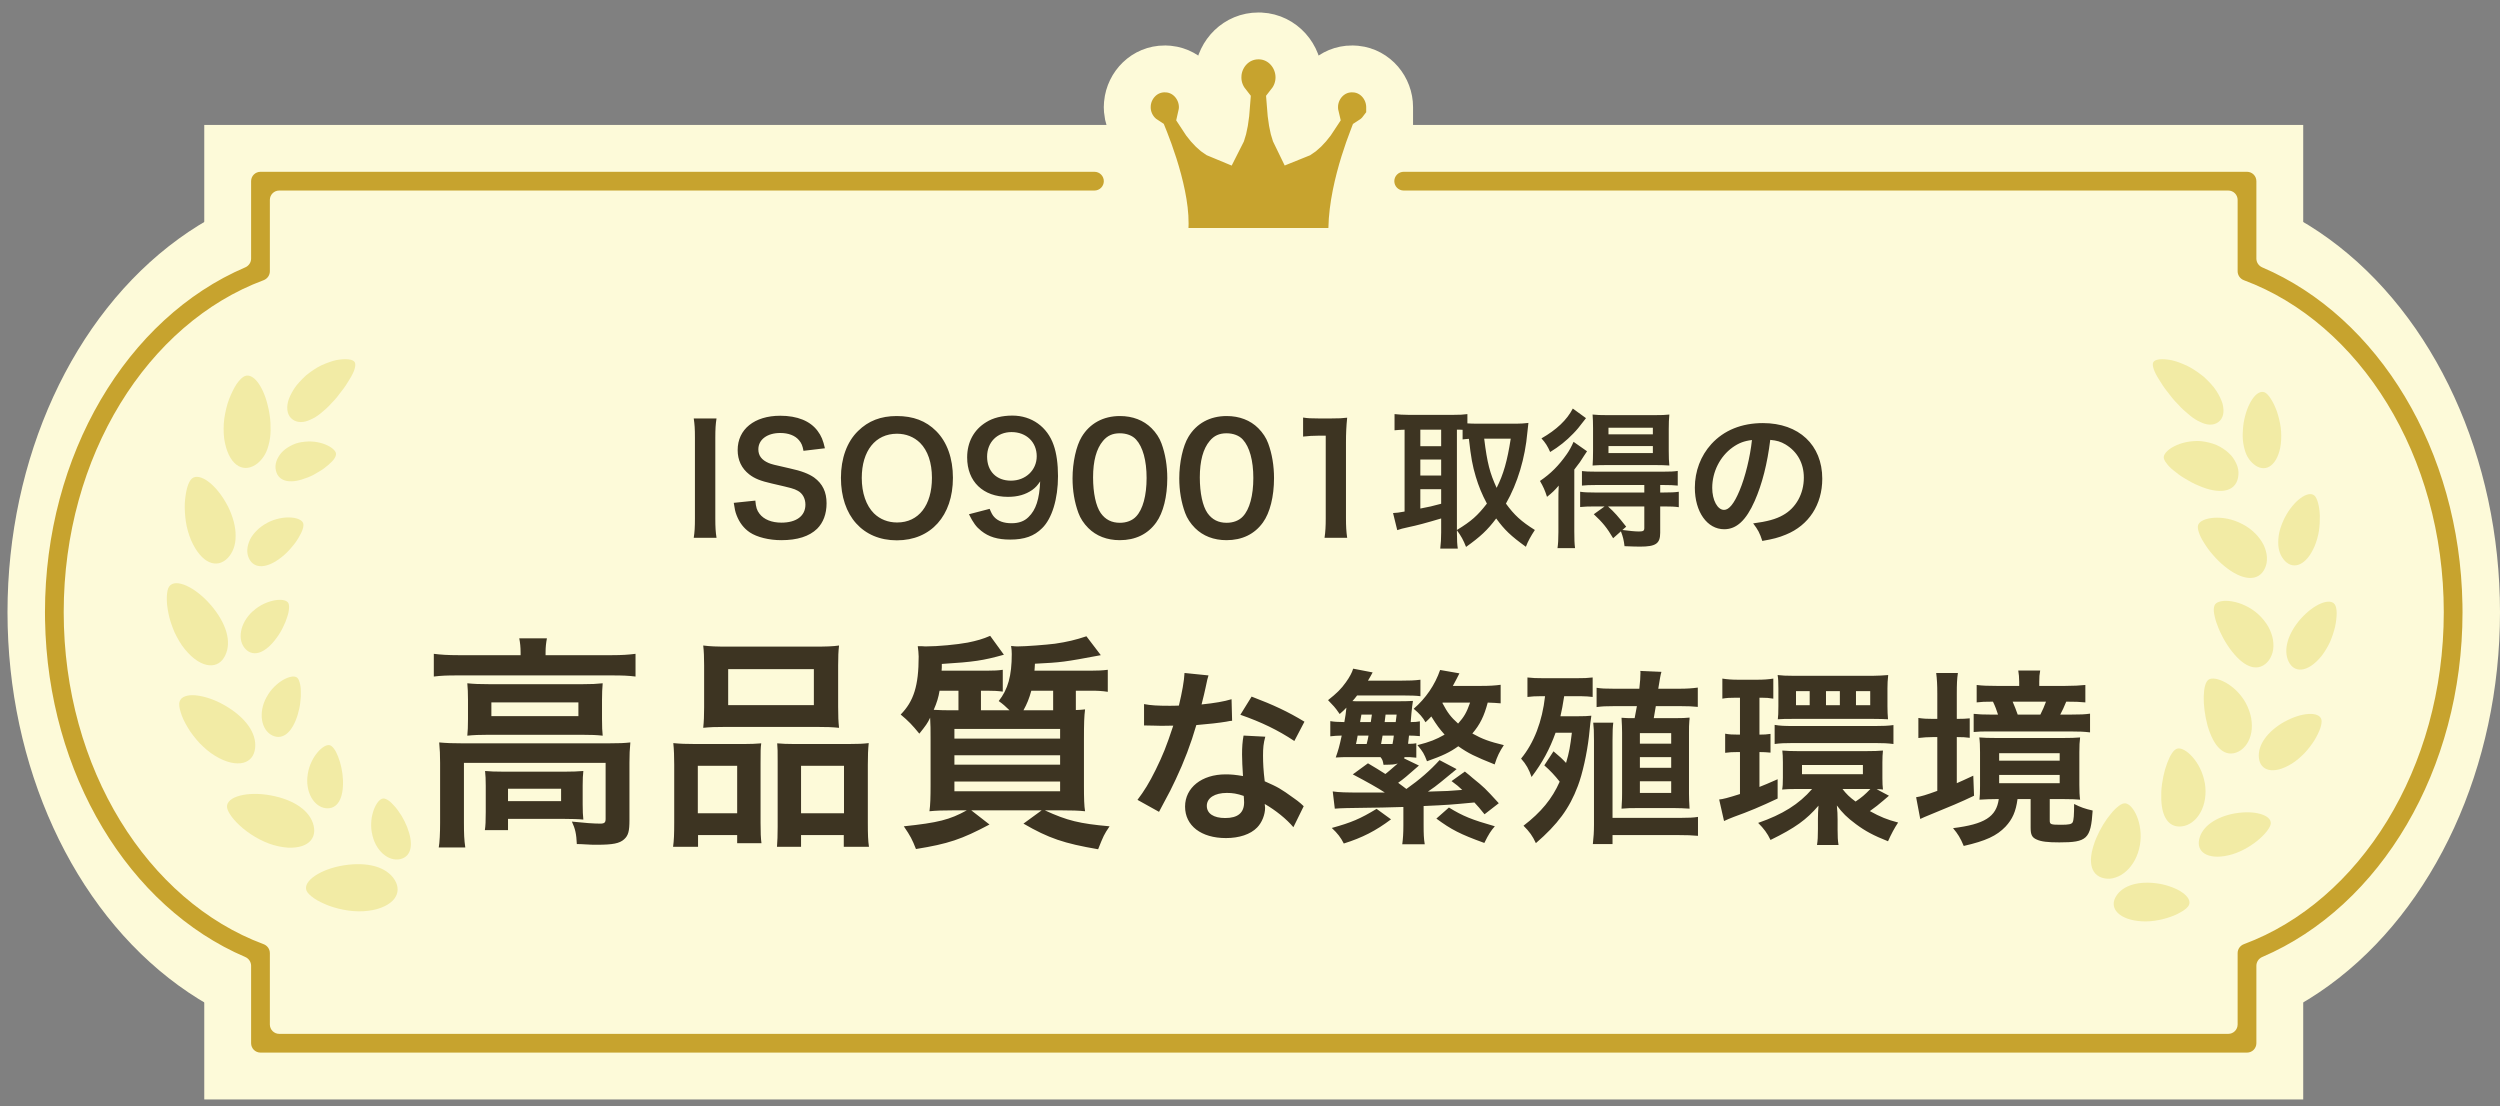 <svg width="174" height="77" viewBox="0 0 174 77" fill="none" xmlns="http://www.w3.org/2000/svg">
<rect x="0" y="0" width="174" height="77" fill="#808080" stroke="none"/>
<ellipse cx="24.326" cy="42.609" rx="23.804" ry="30" fill="#FDFAD9"/>
<ellipse cx="150.196" cy="42.609" rx="23.804" ry="30" fill="#FDFAD9"/>
<rect x="14.217" y="8.696" width="146.087" height="67.826" fill="#FDFAD9"/>
<path d="M157.044 17.998C157.044 18.265 157.207 18.504 157.452 18.609C165.548 22.07 171.203 31.343 171.386 42.07L171.391 42.609C171.391 53.563 165.683 63.087 157.452 66.607C157.207 66.712 157.044 66.951 157.044 67.218V72.609C157.044 72.969 156.752 73.261 156.392 73.261H18.13C17.769 73.261 17.477 72.969 17.477 72.609V67.218C17.477 66.951 17.314 66.712 17.069 66.607C8.973 63.145 3.318 53.874 3.135 43.148L3.13 42.609C3.13 31.655 8.838 22.128 17.069 18.609C17.314 18.504 17.477 18.265 17.477 17.998V12.609C17.477 12.248 17.769 11.957 18.13 11.957H76.174C76.534 11.957 76.826 12.249 76.826 12.609C76.826 12.969 76.534 13.261 76.174 13.261H19.434C19.074 13.261 18.782 13.553 18.782 13.913V18.88C18.782 19.16 18.604 19.407 18.342 19.504C10.295 22.497 4.434 31.709 4.434 42.609C4.434 53.509 10.296 62.72 18.342 65.713C18.604 65.81 18.782 66.057 18.782 66.337V71.304C18.782 71.665 19.074 71.957 19.434 71.957H155.087C155.447 71.957 155.739 71.665 155.739 71.304V66.337C155.739 66.057 155.917 65.81 156.179 65.713C164.226 62.72 170.087 53.509 170.087 42.609C170.087 31.708 164.226 22.497 156.179 19.504C155.917 19.407 155.739 19.159 155.739 18.88V13.913C155.739 13.553 155.447 13.261 155.087 13.261H97.696C97.336 13.261 97.044 12.969 97.044 12.609C97.044 12.249 97.336 11.957 97.696 11.957H156.392C156.752 11.957 157.044 12.248 157.044 12.609V17.998Z" fill="#C7A32E"/>
<path d="M23.091 28.04C22.846 28.33 22.581 28.552 22.336 28.754C22.094 28.956 21.849 29.104 21.611 29.205C21.154 29.427 20.705 29.441 20.366 29.195C20.03 28.952 19.916 28.525 20.044 27.963C20.118 27.69 20.259 27.394 20.46 27.074C20.661 26.757 20.956 26.451 21.292 26.135C21.638 25.852 22.003 25.603 22.372 25.424C22.752 25.256 23.107 25.125 23.433 25.057C24.097 24.943 24.57 25.003 24.688 25.206C24.812 25.421 24.654 25.886 24.339 26.387C24.184 26.646 24.007 26.936 23.788 27.205C23.581 27.488 23.356 27.781 23.094 28.04H23.091Z" fill="#F2EBA5"/>
<path d="M18.759 28.825C18.829 29.242 18.836 29.622 18.833 29.989C18.826 30.356 18.776 30.689 18.688 30.992C18.611 31.299 18.494 31.572 18.333 31.8C18.172 32.029 17.99 32.225 17.759 32.366C17.306 32.645 16.843 32.639 16.45 32.339C16.061 32.039 15.736 31.437 15.601 30.514C15.551 30.073 15.548 29.595 15.611 29.124C15.685 28.656 15.789 28.192 15.947 27.777C16.108 27.367 16.289 26.997 16.474 26.717C16.672 26.441 16.863 26.253 17.021 26.182C17.363 26.03 17.749 26.286 18.064 26.788C18.222 27.037 18.366 27.347 18.484 27.69C18.541 27.862 18.594 28.043 18.638 28.232C18.685 28.421 18.729 28.622 18.759 28.825Z" fill="#F2EBA5"/>
<path d="M21.024 30.764C20.869 30.791 20.718 30.824 20.581 30.871C20.443 30.922 20.316 30.979 20.195 31.046C19.953 31.178 19.738 31.336 19.578 31.521C19.265 31.895 19.101 32.326 19.202 32.743C19.289 33.154 19.564 33.396 19.957 33.474C20.155 33.511 20.379 33.507 20.628 33.467C20.876 33.423 21.141 33.336 21.436 33.224C21.718 33.113 21.977 32.972 22.212 32.821C22.456 32.679 22.668 32.521 22.842 32.366C23.017 32.211 23.168 32.073 23.262 31.932C23.356 31.797 23.396 31.662 23.386 31.568C23.336 31.154 22.232 30.558 21.024 30.77V30.764Z" fill="#F2EBA5"/>
<path d="M15.853 35.217C16.215 35.951 16.41 36.668 16.399 37.294C16.41 37.924 16.208 38.466 15.839 38.85C15.098 39.597 14.024 39.244 13.299 37.597C13.135 37.2 13.007 36.763 12.937 36.318C12.873 35.874 12.846 35.426 12.863 35.015C12.89 34.605 12.947 34.228 13.031 33.931C13.114 33.632 13.235 33.413 13.359 33.305C13.628 33.076 14.078 33.194 14.541 33.551C15.007 33.911 15.477 34.497 15.849 35.217H15.853Z" fill="#F2EBA5"/>
<path d="M18.587 36.399C18.302 36.547 18.064 36.729 17.866 36.928C17.668 37.126 17.503 37.342 17.396 37.567C17.188 38.018 17.141 38.48 17.329 38.867C17.695 39.634 18.611 39.574 19.621 38.759C19.869 38.567 20.087 38.342 20.278 38.113C20.48 37.887 20.648 37.655 20.778 37.429C21.047 36.988 21.181 36.601 21.094 36.396C20.919 35.968 19.691 35.81 18.584 36.396L18.587 36.399Z" fill="#F2EBA5"/>
<path d="M14.658 42.092C15.739 43.347 16.148 44.654 15.671 45.627C15.443 46.101 15.051 46.347 14.557 46.303C14.064 46.256 13.46 45.919 12.87 45.192C12.581 44.846 12.35 44.431 12.145 44.001C11.964 43.57 11.803 43.115 11.725 42.691C11.682 42.479 11.648 42.27 11.628 42.078C11.608 41.883 11.608 41.705 11.611 41.54C11.625 41.213 11.672 40.957 11.776 40.819C12.205 40.213 13.601 40.866 14.655 42.092H14.658Z" fill="#F2EBA5"/>
<path d="M17.607 42.529C16.671 43.371 16.5 44.58 17.094 45.179C17.376 45.478 17.752 45.536 18.121 45.391C18.49 45.246 18.886 44.903 19.245 44.404C19.423 44.166 19.58 43.91 19.698 43.657C19.825 43.405 19.926 43.156 19.993 42.93C20.07 42.701 20.11 42.492 20.117 42.321C20.127 42.149 20.107 42.011 20.04 41.93C19.899 41.755 19.527 41.701 19.067 41.792C18.614 41.883 18.057 42.119 17.611 42.533L17.607 42.529Z" fill="#F2EBA5"/>
<path d="M15.628 49.084C17.061 49.909 17.879 51.006 17.755 52.08C17.695 52.605 17.406 52.969 16.926 53.09C16.45 53.208 15.762 53.09 14.97 52.605C14.581 52.376 14.229 52.063 13.893 51.723C13.578 51.377 13.279 51.003 13.064 50.629C12.953 50.444 12.853 50.259 12.769 50.084C12.688 49.905 12.624 49.737 12.578 49.579C12.48 49.266 12.447 49.01 12.494 48.845C12.591 48.492 13.03 48.343 13.614 48.394C14.191 48.448 14.933 48.683 15.631 49.087L15.628 49.084Z" fill="#F2EBA5"/>
<path d="M18.554 48.515C17.947 49.619 18.192 50.814 18.947 51.185C19.316 51.37 19.685 51.302 19.987 51.043C20.141 50.912 20.276 50.737 20.4 50.515C20.524 50.292 20.635 50.03 20.722 49.737C20.806 49.451 20.873 49.158 20.9 48.882C20.937 48.602 20.95 48.333 20.937 48.098C20.933 47.855 20.903 47.646 20.849 47.481C20.802 47.316 20.735 47.195 20.648 47.142C20.457 47.024 20.088 47.098 19.685 47.333C19.289 47.569 18.839 47.976 18.558 48.518L18.554 48.515Z" fill="#F2EBA5"/>
<path d="M18.846 55.359C20.473 55.662 21.6 56.433 21.835 57.487C21.949 58.005 21.792 58.443 21.379 58.715C21.171 58.85 20.899 58.944 20.564 58.981C20.396 59.002 20.211 59.005 20.01 58.995C19.812 58.981 19.601 58.948 19.372 58.901C18.49 58.719 17.594 58.217 16.923 57.665C16.252 57.11 15.825 56.507 15.799 56.17C15.758 55.426 17.255 55.063 18.842 55.359H18.846Z" fill="#F2EBA5"/>
<path d="M21.423 53.858C21.215 55.103 21.839 56.147 22.668 56.251C23.084 56.302 23.403 56.12 23.604 55.773C23.805 55.426 23.893 54.918 23.872 54.295C23.846 53.699 23.711 53.117 23.537 52.673C23.366 52.225 23.148 51.915 22.946 51.865C22.728 51.814 22.403 52.01 22.101 52.363C21.799 52.72 21.52 53.248 21.423 53.854V53.858Z" fill="#F2EBA5"/>
<path d="M23.946 60.224C25.58 59.974 26.899 60.325 27.47 61.24C27.748 61.691 27.745 62.159 27.446 62.553C27.295 62.748 27.07 62.927 26.765 63.075C26.459 63.223 26.074 63.341 25.614 63.392C24.718 63.513 23.708 63.334 22.889 63.038C22.487 62.88 22.124 62.708 21.856 62.52C21.587 62.334 21.403 62.149 21.336 61.998C21.05 61.311 22.349 60.473 23.946 60.224Z" fill="#F2EBA5"/>
<path d="M25.883 57.955C26.094 59.2 27.027 59.974 27.846 59.799C28.252 59.709 28.497 59.432 28.57 59.039C28.648 58.641 28.56 58.14 28.335 57.557C28.225 57.285 28.09 57.015 27.946 56.776C27.795 56.544 27.644 56.319 27.486 56.14C27.329 55.965 27.181 55.807 27.037 55.712C26.892 55.618 26.765 55.564 26.664 55.575C26.443 55.598 26.198 55.888 26.03 56.325C25.946 56.544 25.879 56.8 25.849 57.079C25.822 57.355 25.826 57.652 25.879 57.958L25.883 57.955Z" fill="#F2EBA5"/>
<path d="M153.388 26.227C153.734 26.55 154.039 26.863 154.25 27.19C154.462 27.517 154.609 27.826 154.693 28.109C154.837 28.692 154.73 29.136 154.391 29.382C154.056 29.624 153.606 29.604 153.14 29.372C152.895 29.264 152.64 29.106 152.388 28.89C152.133 28.678 151.851 28.442 151.586 28.136C151.307 27.863 151.069 27.56 150.848 27.264C150.616 26.981 150.428 26.678 150.264 26.409C149.928 25.887 149.754 25.409 149.871 25.207C149.995 24.992 150.485 24.938 151.17 25.076C151.505 25.153 151.875 25.298 152.264 25.48C152.646 25.672 153.022 25.934 153.388 26.227Z" fill="#F2EBA5"/>
<path d="M153.475 30.745C153.851 30.812 154.217 30.927 154.515 31.095C154.817 31.264 155.082 31.472 155.29 31.701C155.488 31.937 155.636 32.196 155.723 32.459C155.814 32.718 155.817 32.994 155.767 33.253C155.562 34.283 154.418 34.414 153.019 33.798C152.67 33.66 152.354 33.479 152.062 33.3C151.76 33.129 151.509 32.927 151.287 32.748C151.062 32.573 150.888 32.391 150.774 32.223C150.65 32.068 150.586 31.92 150.599 31.795C150.63 31.529 150.969 31.213 151.489 30.984C151.75 30.87 152.056 30.779 152.395 30.732C152.562 30.708 152.74 30.695 152.925 30.691C153.106 30.691 153.287 30.711 153.475 30.745Z" fill="#F2EBA5"/>
<path d="M156.156 29.439C156.129 29.611 156.116 29.776 156.106 29.937C156.093 30.102 156.089 30.26 156.093 30.412C156.099 30.718 156.15 30.998 156.22 31.257C156.348 31.775 156.636 32.172 157.005 32.415C157.378 32.651 157.757 32.644 158.072 32.391C158.23 32.263 158.374 32.075 158.492 31.826C158.606 31.573 158.706 31.257 158.747 30.88C158.787 30.516 158.784 30.122 158.737 29.738C158.68 29.355 158.586 28.978 158.472 28.634C158.227 27.958 157.888 27.436 157.636 27.315C157.066 27.055 156.374 28.106 156.156 29.442V29.439Z" fill="#F2EBA5"/>
<path d="M156.073 36.478C156.774 36.842 157.271 37.377 157.553 37.936C157.814 38.498 157.865 39.084 157.633 39.565C157.19 40.518 156.056 40.42 154.828 39.41C154.523 39.171 154.257 38.895 154.016 38.616C153.771 38.34 153.566 38.05 153.402 37.781C153.231 37.515 153.107 37.263 153.039 37.047C152.969 36.828 152.945 36.653 152.992 36.529C153.096 36.263 153.519 36.078 154.093 36.037C154.664 36 155.398 36.115 156.069 36.478H156.073Z" fill="#F2EBA5"/>
<path d="M159.019 36.027C158.871 36.327 158.75 36.63 158.673 36.919C158.596 37.209 158.566 37.488 158.566 37.751C158.556 38.276 158.73 38.73 159.035 39.047C159.639 39.666 160.522 39.36 161.102 38.003C161.237 37.677 161.337 37.316 161.398 36.953C161.451 36.589 161.468 36.226 161.461 35.889C161.438 35.219 161.277 34.667 161.086 34.492C160.649 34.108 159.626 34.845 159.022 36.024L159.019 36.027Z" fill="#F2EBA5"/>
<path d="M157.17 42.747C157.452 43.006 157.687 43.299 157.865 43.602C158.029 43.905 158.15 44.221 158.2 44.528C158.244 44.834 158.247 45.133 158.173 45.399C158.099 45.665 157.979 45.904 157.797 46.096C157.432 46.473 156.985 46.541 156.532 46.352C156.076 46.164 155.616 45.726 155.17 45.106C154.959 44.807 154.764 44.49 154.62 44.181C154.455 43.871 154.348 43.568 154.247 43.289C154.2 43.151 154.167 43.016 154.14 42.891C154.113 42.767 154.09 42.649 154.083 42.545C154.066 42.333 154.103 42.164 154.173 42.063C154.489 41.632 156.016 41.72 157.167 42.743L157.17 42.747Z" fill="#F2EBA5"/>
<path d="M160.129 43.07C159.227 44.103 158.901 45.231 159.287 46.046C159.489 46.446 159.797 46.642 160.207 46.598C160.616 46.551 161.089 46.258 161.579 45.659C161.807 45.369 162.002 45.032 162.17 44.679C162.324 44.325 162.441 43.955 162.525 43.608C162.596 43.262 162.633 42.935 162.633 42.669C162.633 42.403 162.582 42.194 162.509 42.077C162.347 41.828 161.968 41.817 161.525 42.006C161.079 42.191 160.582 42.565 160.129 43.073V43.07Z" fill="#F2EBA5"/>
<path d="M156.311 48.941C156.495 49.281 156.616 49.634 156.683 49.981C156.737 50.321 156.75 50.661 156.693 50.968C156.586 51.58 156.26 52.075 155.794 52.314C155.324 52.546 154.885 52.466 154.519 52.136C154.146 51.806 153.865 51.243 153.646 50.506C153.264 49.092 153.294 47.594 153.714 47.305C153.938 47.153 154.395 47.227 154.898 47.503C155.405 47.783 155.938 48.264 156.314 48.941H156.311Z" fill="#F2EBA5"/>
<path d="M158.999 50.23C157.804 50.907 157.123 51.86 157.22 52.755C157.274 53.2 157.506 53.489 157.905 53.58C158.103 53.624 158.341 53.62 158.613 53.553C158.881 53.482 159.18 53.354 159.509 53.152C159.824 52.957 160.116 52.701 160.388 52.425C160.653 52.146 160.885 51.836 161.079 51.536C161.26 51.233 161.405 50.937 161.492 50.685C161.576 50.432 161.603 50.22 161.572 50.086C161.502 49.796 161.15 49.661 160.67 49.692C160.187 49.719 159.596 49.907 159.002 50.234L158.999 50.23Z" fill="#F2EBA5"/>
<path d="M153.458 54.502C153.583 55.27 153.458 56 153.156 56.539C153.005 56.812 152.817 57.041 152.593 57.206C152.371 57.374 152.13 57.485 151.864 57.515C151.348 57.583 150.958 57.361 150.72 56.93C150.599 56.714 150.516 56.445 150.469 56.139C150.445 55.984 150.432 55.822 150.425 55.65C150.418 55.475 150.418 55.29 150.425 55.102C150.469 54.368 150.63 53.651 150.838 53.105C151.042 52.556 151.291 52.163 151.542 52.102C152.059 51.964 153.197 52.987 153.455 54.506L153.458 54.502Z" fill="#F2EBA5"/>
<path d="M155.569 56.606C154.224 56.849 153.261 57.522 153.066 58.407C152.966 58.838 153.096 59.195 153.439 59.411C153.784 59.626 154.348 59.703 155.093 59.532C155.814 59.374 156.549 58.966 157.103 58.522C157.653 58.074 158.022 57.596 158.046 57.32C158.073 57.024 157.784 56.781 157.321 56.65C156.858 56.519 156.234 56.495 155.569 56.61V56.606Z" fill="#F2EBA5"/>
<path d="M148.939 58.811C148.808 59.579 148.449 60.225 147.982 60.636C147.865 60.74 147.744 60.831 147.62 60.905C147.492 60.976 147.362 61.033 147.231 61.077C147.1 61.121 146.966 61.148 146.835 61.158C146.701 61.165 146.57 61.154 146.442 61.128C145.932 61.02 145.64 60.683 145.556 60.195C145.513 59.953 145.523 59.67 145.58 59.364C145.637 59.057 145.741 58.731 145.882 58.37C146.164 57.697 146.55 57.068 146.929 56.627C147.11 56.394 147.301 56.223 147.469 56.091C147.637 55.963 147.794 55.899 147.922 55.913C148.456 55.957 149.194 57.293 148.939 58.815V58.811Z" fill="#F2EBA5"/>
<path d="M150.244 61.501C148.892 61.286 147.761 61.599 147.285 62.37C147.05 62.743 147.053 63.124 147.308 63.44C147.56 63.757 148.07 64.019 148.828 64.103C149.563 64.194 150.392 64.053 151.063 63.814C151.402 63.703 151.687 63.548 151.915 63.407C152.14 63.265 152.294 63.117 152.352 62.989C152.476 62.717 152.281 62.39 151.888 62.117C151.694 61.979 151.449 61.855 151.17 61.75C150.888 61.643 150.576 61.555 150.248 61.501H150.244Z" fill="#F2EBA5"/>
<path d="M87.74 2.503C89.293 2.585 90.407 3.914 90.407 5.38C90.407 6.053 90.179 6.681 89.787 7.18C89.861 8.248 89.991 8.898 90.132 9.282C90.163 9.367 90.192 9.429 90.214 9.473C90.288 9.445 90.406 9.383 90.573 9.251C90.876 9.011 91.225 8.62 91.57 8.079C91.542 7.96 91.518 7.839 91.506 7.714L91.494 7.459L91.507 7.199C91.633 5.912 92.681 4.796 94.106 4.795L94.386 4.81C95.759 4.955 96.718 6.155 96.718 7.459V9.088H96.166C95.983 9.33 95.759 9.54 95.5 9.707C95.497 9.715 95.494 9.724 95.49 9.732C95.338 10.126 95.134 10.688 94.928 11.353C94.508 12.706 94.112 14.384 94.086 15.898L94.059 17.5H81.001L81.089 15.787L81.096 15.554C81.105 14.371 80.755 12.868 80.329 11.526C80.11 10.836 79.886 10.233 79.717 9.804C79.704 9.772 79.691 9.74 79.679 9.71C78.993 9.269 78.54 8.522 78.467 7.697L78.456 7.459L78.469 7.199C78.595 5.91 79.649 4.795 81.071 4.795L81.351 4.81C82.724 4.955 83.682 6.156 83.682 7.459C83.682 7.672 83.654 7.879 83.607 8.08C83.951 8.621 84.3 9.011 84.603 9.251C84.769 9.382 84.887 9.443 84.961 9.472C84.984 9.428 85.013 9.367 85.044 9.282C85.185 8.898 85.315 8.247 85.388 7.179C85.037 6.731 84.817 6.178 84.777 5.584L84.77 5.38L84.783 5.099C84.92 3.703 86.057 2.5 87.588 2.5L87.74 2.503Z" fill="#C7A32E" stroke="#FDFAD9" stroke-width="3.261"/>
<path d="M48.284 29.123H49.87C49.807 29.52 49.786 29.843 49.786 30.47V36.084C49.786 36.699 49.807 37.033 49.87 37.429H48.284C48.346 37.033 48.367 36.699 48.367 36.084V30.47C48.367 29.823 48.346 29.541 48.284 29.123ZM51.07 34.998L52.572 34.842C52.614 35.311 52.677 35.52 52.864 35.76C53.167 36.157 53.71 36.376 54.388 36.376C55.431 36.376 56.057 35.906 56.057 35.123C56.057 34.696 55.859 34.341 55.536 34.163C55.223 33.996 55.16 33.986 53.72 33.652C52.938 33.475 52.52 33.308 52.145 33.016C51.612 32.598 51.341 32.024 51.341 31.325C51.341 29.875 52.51 28.936 54.304 28.936C55.494 28.936 56.391 29.301 56.903 29.989C57.164 30.334 57.289 30.647 57.414 31.2L55.922 31.377C55.859 31.023 55.786 30.845 55.609 30.637C55.337 30.313 54.878 30.136 54.304 30.136C53.397 30.136 52.781 30.595 52.781 31.273C52.781 31.711 53.011 32.014 53.491 32.223C53.72 32.316 53.804 32.337 54.962 32.598C55.786 32.776 56.287 32.974 56.663 33.235C57.258 33.673 57.529 34.247 57.529 35.029C57.529 35.77 57.299 36.376 56.871 36.803C56.318 37.336 55.494 37.596 54.377 37.596C53.522 37.596 52.687 37.388 52.186 37.054C51.769 36.772 51.466 36.376 51.268 35.864C51.174 35.624 51.132 35.426 51.07 34.998ZM62.411 28.956C63.559 28.956 64.445 29.29 65.155 30C65.917 30.762 66.324 31.899 66.324 33.256C66.324 35.896 64.79 37.607 62.421 37.607C60.052 37.607 58.529 35.906 58.529 33.256C58.529 31.91 58.946 30.751 59.718 30C60.438 29.29 61.305 28.956 62.411 28.956ZM62.442 36.365C63.934 36.365 64.863 35.176 64.863 33.256C64.863 32.202 64.571 31.357 64.038 30.824C63.611 30.407 63.058 30.188 62.431 30.188C60.929 30.188 59.979 31.377 59.979 33.266C59.979 34.309 60.282 35.186 60.825 35.729C61.252 36.146 61.805 36.365 62.442 36.365ZM67.439 35.791L68.879 35.416C69.004 35.718 69.077 35.854 69.203 35.989C69.463 36.271 69.87 36.417 70.403 36.417C70.903 36.417 71.29 36.282 71.582 35.989C72.103 35.489 72.343 34.737 72.396 33.506C72.197 33.798 72.083 33.923 71.843 34.101C71.373 34.424 70.841 34.581 70.152 34.581C68.42 34.581 67.314 33.517 67.314 31.837C67.314 30.772 67.783 29.906 68.639 29.384C69.119 29.082 69.745 28.925 70.465 28.925C71.801 28.925 72.897 29.708 73.335 30.981C73.533 31.544 73.637 32.285 73.637 33.141C73.637 34.717 73.22 36.094 72.531 36.762C71.978 37.315 71.3 37.555 70.309 37.555C69.432 37.555 68.817 37.367 68.295 36.95C67.94 36.668 67.742 36.397 67.439 35.791ZM70.361 33.454C71.383 33.454 72.156 32.724 72.156 31.753C72.156 30.772 71.436 30.073 70.403 30.073C69.401 30.073 68.702 30.783 68.702 31.784C68.702 32.797 69.349 33.454 70.361 33.454ZM77.936 37.596C77.049 37.596 76.297 37.304 75.744 36.751C75.431 36.438 75.191 36.073 75.056 35.697C74.784 34.956 74.649 34.143 74.649 33.297C74.649 32.191 74.899 31.044 75.285 30.407C75.849 29.468 76.788 28.956 77.946 28.956C78.833 28.956 79.595 29.249 80.148 29.802C80.461 30.115 80.701 30.48 80.837 30.856C81.108 31.586 81.243 32.421 81.243 33.276C81.243 34.56 80.962 35.687 80.471 36.365C79.887 37.179 79.021 37.596 77.936 37.596ZM77.946 36.386C78.405 36.386 78.812 36.23 79.073 35.948C79.543 35.457 79.803 34.487 79.803 33.266C79.803 32.056 79.543 31.106 79.073 30.595C78.823 30.313 78.405 30.157 77.936 30.157C77.435 30.157 77.07 30.323 76.767 30.689C76.308 31.231 76.078 32.087 76.078 33.224C76.078 34.32 76.276 35.228 76.61 35.708C76.934 36.167 77.372 36.386 77.946 36.386ZM85.364 37.596C84.477 37.596 83.726 37.304 83.173 36.751C82.86 36.438 82.62 36.073 82.484 35.697C82.213 34.956 82.077 34.143 82.077 33.297C82.077 32.191 82.328 31.044 82.714 30.407C83.277 29.468 84.216 28.956 85.375 28.956C86.262 28.956 87.023 29.249 87.576 29.802C87.889 30.115 88.129 30.48 88.265 30.856C88.536 31.586 88.672 32.421 88.672 33.276C88.672 34.56 88.39 35.687 87.9 36.365C87.316 37.179 86.45 37.596 85.364 37.596ZM85.375 36.386C85.834 36.386 86.241 36.23 86.502 35.948C86.971 35.457 87.232 34.487 87.232 33.266C87.232 32.056 86.971 31.106 86.502 30.595C86.251 30.313 85.834 30.157 85.364 30.157C84.863 30.157 84.498 30.323 84.196 30.689C83.736 31.231 83.507 32.087 83.507 33.224C83.507 34.32 83.705 35.228 84.039 35.708C84.362 36.167 84.801 36.386 85.375 36.386ZM93.763 37.429H92.188C92.25 37.023 92.271 36.616 92.271 36.073V30.323H91.77C91.384 30.323 91.082 30.344 90.695 30.386V29.061C91.019 29.113 91.249 29.123 91.739 29.123H92.699C93.231 29.123 93.388 29.113 93.763 29.071C93.701 29.687 93.68 30.167 93.68 30.793V36.073C93.68 36.626 93.701 37.002 93.763 37.429ZM101.401 36.908V37.054C101.401 37.596 101.422 37.92 101.463 38.181H100.242C100.284 37.847 100.305 37.471 100.305 37.054V36.084C99.262 36.397 98.552 36.584 98.082 36.678C97.686 36.762 97.404 36.835 97.248 36.897L96.956 35.708C97.195 35.697 97.373 35.676 97.759 35.603V29.906C97.404 29.916 97.289 29.927 97.06 29.948V28.821C97.352 28.852 97.644 28.873 97.999 28.873H101.182C101.599 28.873 101.829 28.863 102.131 28.821V29.468C102.319 29.478 102.538 29.489 102.799 29.489H105.533C105.815 29.489 106.107 29.468 106.378 29.436C106.357 29.572 106.336 29.781 106.305 30.094C106.149 31.878 105.627 33.631 104.813 35.05C105.397 35.854 105.877 36.292 106.827 36.887C106.556 37.294 106.336 37.69 106.201 38.056C105.147 37.294 104.719 36.887 104.135 36.084C103.519 36.908 103.029 37.356 102.037 38.066C101.849 37.586 101.693 37.304 101.401 36.908ZM101.401 29.906V36.887C102.413 36.271 102.841 35.885 103.488 35.05C103.143 34.404 102.914 33.84 102.716 33.183C102.486 32.41 102.382 31.857 102.236 30.543C102.037 30.553 101.964 30.564 101.797 30.584V29.916C101.693 29.906 101.63 29.906 101.401 29.906ZM105.147 30.532H103.3C103.509 32.233 103.696 32.932 104.166 33.955C104.646 33.005 104.907 32.077 105.147 30.532ZM98.855 29.906V31.054H100.305V29.906H98.855ZM98.855 31.983V33.099H100.305V31.983H98.855ZM98.855 34.049V35.395C99.543 35.259 99.616 35.249 100.305 35.061V34.049H98.855ZM111.679 35.249H110.959C110.531 35.249 110.27 35.259 109.978 35.29V34.226C110.26 34.268 110.521 34.278 110.969 34.278H114.444V33.757H111.084C110.667 33.757 110.375 33.767 110.103 33.798V32.786C110.364 32.817 110.552 32.828 111.095 32.828H115.759C116.249 32.828 116.51 32.817 116.771 32.776V33.798C116.489 33.767 116.208 33.757 115.78 33.757H115.55V34.278H115.822C116.27 34.278 116.573 34.268 116.844 34.226V35.301C116.573 35.259 116.291 35.249 115.853 35.249H115.55V37.075C115.55 37.837 115.248 38.045 114.142 38.045C113.933 38.045 113.547 38.035 113.067 38.014C113.015 37.586 112.962 37.367 112.816 36.981L112.274 37.461C111.846 36.73 111.543 36.365 110.928 35.791L111.679 35.249ZM114.444 35.249H111.919C112.389 35.676 112.597 35.916 113.182 36.657L112.921 36.887C113.39 36.95 113.818 36.991 114.058 36.991C114.371 36.991 114.444 36.95 114.444 36.741V35.249ZM109.467 28.435L110.385 29.103C109.842 29.812 109.769 29.896 109.498 30.177C109.018 30.678 108.507 31.085 107.891 31.461C107.714 31.054 107.568 30.824 107.286 30.511C108.329 29.916 109.06 29.228 109.467 28.435ZM115.227 32.369H111.815C111.408 32.369 111.042 32.379 110.844 32.4C110.865 32.087 110.876 31.847 110.876 31.377V29.812C110.876 29.374 110.865 29.165 110.844 28.852C111.126 28.884 111.397 28.894 111.898 28.894H115.122C115.634 28.894 115.936 28.884 116.187 28.852C116.156 29.165 116.145 29.436 116.145 29.875V31.377C116.145 31.837 116.156 32.108 116.187 32.4C115.947 32.379 115.582 32.369 115.227 32.369ZM111.95 29.77V30.23H115.039V29.77H111.95ZM111.95 31.044V31.534H115.039V31.044H111.95ZM108.465 37.033V34.915C108.465 34.497 108.465 34.236 108.486 33.798C108.204 34.132 108.037 34.289 107.672 34.581C107.526 34.122 107.411 33.871 107.182 33.475C107.933 32.964 108.486 32.41 109.049 31.607C109.227 31.357 109.383 31.064 109.519 30.751L110.458 31.409C110.364 31.544 110.333 31.586 110.249 31.722C109.999 32.129 109.957 32.181 109.571 32.682V36.97C109.571 37.544 109.582 37.816 109.623 38.15H108.402C108.444 37.857 108.465 37.544 108.465 37.033ZM123.209 30.616C123.011 32.254 122.646 33.694 122.124 34.873C121.529 36.219 120.862 36.835 120.006 36.835C118.816 36.835 117.961 35.624 117.961 33.944C117.961 32.797 118.368 31.722 119.109 30.908C119.985 29.948 121.216 29.447 122.698 29.447C125.202 29.447 126.83 30.97 126.83 33.318C126.83 35.123 125.891 36.563 124.295 37.21C123.794 37.419 123.387 37.523 122.656 37.649C122.479 37.096 122.354 36.866 122.02 36.428C122.98 36.303 123.606 36.136 124.096 35.854C125.004 35.353 125.547 34.362 125.547 33.245C125.547 32.243 125.098 31.43 124.263 30.929C123.94 30.741 123.669 30.657 123.209 30.616ZM121.936 30.626C121.394 30.689 121.018 30.835 120.59 31.137C119.714 31.764 119.171 32.838 119.171 33.955C119.171 34.81 119.536 35.489 119.995 35.489C120.34 35.489 120.695 35.05 121.07 34.153C121.467 33.214 121.811 31.805 121.936 30.626Z" fill="#3D3422"/>
<path d="M36.234 45.6V45.412C36.234 45.052 36.203 44.739 36.14 44.426H38.066C38.003 44.755 37.972 45.052 37.972 45.397V45.6H42.589C43.294 45.6 43.732 45.569 44.233 45.506V47.087C43.716 47.024 43.325 47.009 42.605 47.009H31.805C31.1 47.009 30.709 47.024 30.193 47.087V45.506C30.694 45.569 31.163 45.6 31.899 45.6H36.234ZM32.572 50.045V48.699C32.572 48.198 32.556 47.932 32.525 47.556C32.979 47.603 33.354 47.619 34.043 47.619H40.554C41.18 47.619 41.509 47.603 41.947 47.556C41.916 47.964 41.9 48.198 41.9 48.699V50.045C41.9 50.656 41.916 50.828 41.947 51.203C41.525 51.157 41.165 51.141 40.476 51.141H33.996C33.386 51.141 32.979 51.157 32.525 51.203C32.556 50.875 32.572 50.577 32.572 50.045ZM34.2 48.887V49.842H40.257V48.887H34.2ZM30.631 57.261V53.097C30.631 52.565 30.615 52.158 30.568 51.673C31.069 51.72 31.523 51.736 32.196 51.736H42.339C43.09 51.736 43.466 51.72 43.873 51.673C43.826 52.158 43.81 52.518 43.81 53.082V57.073C43.81 57.856 43.732 58.153 43.434 58.419C43.121 58.701 42.652 58.795 41.556 58.795C41.227 58.795 41.149 58.795 40.648 58.764C40.398 58.748 40.398 58.748 40.147 58.748C40.116 58.044 40.038 57.684 39.803 57.183C40.664 57.276 41.337 57.324 41.775 57.324C42.073 57.324 42.151 57.245 42.151 56.995V53.097H32.29V57.261C32.29 58.059 32.306 58.435 32.384 58.983H30.537C30.599 58.654 30.631 57.996 30.631 57.261ZM40.554 54.663V55.993C40.554 56.447 40.57 56.76 40.601 57.042C40.304 57.01 39.725 56.995 39.302 56.995H35.358V57.777H33.746C33.793 57.48 33.808 57.136 33.808 56.51V54.694C33.808 54.24 33.793 53.974 33.761 53.661C34.121 53.692 34.45 53.708 35.029 53.708H39.318C39.913 53.708 40.132 53.692 40.601 53.661C40.57 53.958 40.554 54.193 40.554 54.663ZM35.358 54.897V55.758H39.052V54.897H35.358ZM49.007 49.216V46.32C49.007 45.757 48.991 45.334 48.944 44.927C49.413 44.99 49.867 45.005 50.713 45.005H56.614C57.49 45.005 57.991 44.99 58.398 44.927C58.351 45.318 58.335 45.71 58.335 46.304V49.2C58.335 49.842 58.351 50.233 58.398 50.656C57.913 50.609 57.599 50.593 56.77 50.593H50.572C49.758 50.593 49.413 50.609 48.944 50.656C48.991 50.217 49.007 49.795 49.007 49.216ZM50.681 46.57V49.075H56.645V46.57H50.681ZM46.925 57.245V53.223C46.925 52.659 46.909 52.174 46.862 51.72C47.332 51.767 47.739 51.783 48.38 51.783H51.808C52.262 51.783 52.606 51.767 52.982 51.736C52.935 52.064 52.935 52.299 52.935 53.097V57.276C52.935 57.918 52.951 58.341 52.998 58.685H51.307V58.122H48.584V58.936H46.846C46.909 58.482 46.925 58.059 46.925 57.245ZM48.568 53.301V56.603H51.307V53.301H48.568ZM55.252 51.783H59.071C59.713 51.783 60.073 51.767 60.464 51.72C60.417 52.158 60.401 52.581 60.401 53.223V57.261C60.401 58.106 60.417 58.513 60.48 58.936H58.727V58.122H55.753V58.936H54.078C54.109 58.497 54.125 58.184 54.125 57.543V53.019C54.125 52.315 54.125 52.064 54.093 51.736C54.453 51.767 54.782 51.783 55.252 51.783ZM55.753 53.301V56.603H58.742V53.301H55.753ZM71.999 46.68H75.897C76.398 46.68 76.727 46.664 77.102 46.617V48.151C76.711 48.089 76.398 48.073 75.913 48.073H74.879V49.419C75.208 49.404 75.255 49.404 75.521 49.372C75.459 49.873 75.443 50.296 75.443 51.485V54.678C75.443 55.586 75.459 56.103 75.521 56.463C75.083 56.416 74.598 56.4 73.847 56.4H72.719C74.285 57.12 75.13 57.324 77.227 57.511C76.836 58.09 76.805 58.169 76.429 59.108C74.05 58.701 72.986 58.341 71.233 57.324L72.5 56.4H67.601L68.869 57.386C66.928 58.419 65.989 58.732 63.751 59.092C63.485 58.419 63.375 58.2 62.906 57.511C65.285 57.261 66.099 57.057 67.288 56.4H66.38C65.645 56.4 65.144 56.416 64.69 56.463C64.753 56.024 64.768 55.461 64.768 54.616V51.47C64.768 50.718 64.768 50.499 64.737 49.951C64.565 50.327 64.424 50.515 63.986 51.063C63.5 50.468 63.234 50.186 62.687 49.732C63.594 48.809 63.939 47.729 63.939 45.694C63.939 45.553 63.907 45.146 63.876 44.974H64.142C64.299 44.99 64.424 44.99 64.455 44.99C65.285 44.99 66.6 44.864 67.351 44.724C67.977 44.598 68.415 44.473 68.916 44.254L69.871 45.569C68.415 45.976 67.789 46.07 65.551 46.21C65.551 46.445 65.551 46.508 65.535 46.68H68.65C69.151 46.68 69.495 46.664 69.793 46.617V48.136C69.448 48.089 69.12 48.073 68.681 48.073H68.274V49.263C68.274 49.325 68.274 49.356 68.274 49.435H70.262C69.949 49.137 69.84 49.028 69.511 48.793C70.153 47.979 70.419 47.04 70.419 45.522C70.419 45.303 70.403 45.177 70.372 44.958C70.622 44.99 70.732 44.99 70.857 44.99C71.374 44.99 72.814 44.88 73.424 44.802C74.285 44.676 74.864 44.536 75.615 44.285L76.617 45.6C74.034 46.085 73.878 46.101 72.031 46.195C72.015 46.43 72.015 46.555 71.999 46.68ZM73.299 48.073H71.78C71.624 48.636 71.483 48.981 71.233 49.435H73.299V48.073ZM66.334 49.435H66.709C66.709 49.341 66.709 49.325 66.709 49.278V48.073H65.394C65.316 48.543 65.207 48.903 64.987 49.404C65.504 49.435 65.77 49.435 66.334 49.435ZM66.427 50.734V51.407H73.784V50.734H66.427ZM66.427 52.565V53.223H73.784V52.565H66.427ZM66.427 54.397V55.07H73.784V54.397H66.427ZM82.442 46.839L84.112 47.009C84.034 47.257 84.034 47.257 83.903 47.883C83.838 48.196 83.773 48.456 83.629 49.03C84.529 48.939 85.207 48.822 85.716 48.665L85.755 50.165C85.612 50.178 85.586 50.178 85.338 50.23C84.868 50.309 84.073 50.4 83.264 50.465C82.886 51.77 82.416 53.009 81.829 54.248C81.529 54.887 81.412 55.122 80.916 56.035C80.746 56.348 80.746 56.348 80.668 56.504L79.168 55.67C79.625 55.07 79.99 54.483 80.433 53.583C80.942 52.539 81.164 52.004 81.659 50.504C81.073 50.517 80.994 50.517 80.838 50.517C80.668 50.517 80.59 50.517 80.316 50.504L79.625 50.491V49.004C80.094 49.096 80.59 49.122 81.386 49.122C81.542 49.122 81.764 49.122 82.051 49.109C82.273 48.183 82.416 47.4 82.442 46.839ZM90.79 50.23L90.086 51.574C88.951 50.817 87.79 50.257 86.329 49.748L87.112 48.483C88.651 49.07 89.629 49.526 90.79 50.23ZM90.738 56.113L90.02 57.574C89.551 57.013 88.794 56.4 88.025 55.956C88.038 56.074 88.051 56.165 88.051 56.217C88.051 56.7 87.829 57.261 87.49 57.6C87.034 58.07 86.251 58.33 85.325 58.33C83.603 58.33 82.481 57.47 82.481 56.139C82.481 54.822 83.642 53.896 85.299 53.896C85.69 53.896 85.964 53.922 86.512 54.013C86.473 53.413 86.447 52.904 86.447 52.513C86.447 52.004 86.473 51.626 86.551 51.196L88.064 51.274C87.933 51.757 87.907 52.056 87.907 52.591C87.907 53.113 87.933 53.635 88.025 54.378C88.964 54.796 89.094 54.861 90.086 55.578C90.281 55.709 90.334 55.761 90.542 55.93C90.647 56.035 90.647 56.035 90.738 56.113ZM86.564 55.396C86.107 55.239 85.794 55.187 85.39 55.187C84.542 55.187 83.994 55.539 83.994 56.087C83.994 56.622 84.464 56.935 85.273 56.935C86.159 56.935 86.59 56.57 86.59 55.839C86.59 55.709 86.564 55.396 86.564 55.396ZM100.193 52.904L101.38 53.53C101.171 53.7 101.171 53.7 100.284 54.43C99.997 54.665 99.736 54.861 99.384 55.096C100.819 55.056 100.819 55.056 101.771 54.978C101.523 54.743 101.419 54.652 101.028 54.365L101.954 53.7C102.189 53.883 102.371 54.039 102.489 54.144C103.323 54.822 103.323 54.822 104.315 55.904L103.323 56.674C102.984 56.257 102.88 56.126 102.619 55.852C100.936 56.009 100.819 56.022 99.084 56.1V57.456C99.084 58.03 99.097 58.383 99.162 58.761H97.597C97.649 58.383 97.675 57.978 97.675 57.456V56.165C96.723 56.191 96.045 56.217 93.723 56.243C93.319 56.257 93.202 56.257 92.902 56.283L92.758 55.083C93.189 55.148 93.671 55.161 94.793 55.161H96.384C95.915 54.848 95.119 54.404 94.154 53.896L95.21 53.126C95.784 53.465 95.928 53.556 96.423 53.87C96.58 53.752 96.697 53.648 97.284 53.139C97.023 53.217 96.945 53.217 96.293 53.23C96.241 52.917 96.215 52.865 96.084 52.696H93.867C93.515 52.696 93.371 52.696 92.967 52.722C93.149 52.2 93.215 51.978 93.384 51.196C93.045 51.209 92.889 51.209 92.589 51.248V50.191C92.915 50.243 93.032 50.243 93.567 50.257C93.645 49.839 93.671 49.644 93.71 49.252C93.567 49.409 93.475 49.487 93.241 49.696C93.045 49.409 92.941 49.278 92.849 49.174C92.523 48.835 92.523 48.835 92.432 48.73C93.045 48.248 93.345 47.948 93.671 47.491C93.932 47.126 94.102 46.813 94.18 46.539L95.536 46.8C95.393 47.061 95.354 47.139 95.21 47.374H97.48C98.106 47.374 98.445 47.361 98.862 47.309V48.456C98.576 48.417 98.197 48.404 97.636 48.404H94.454C94.284 48.626 94.284 48.626 94.128 48.796C94.323 48.809 94.415 48.809 94.61 48.809H97.232C97.806 48.809 98.132 48.796 98.341 48.783C98.302 49.044 98.275 49.226 98.236 49.644C98.21 49.944 98.21 50.009 98.184 50.257C98.471 50.257 98.628 50.243 98.823 50.204V51.235C98.497 51.209 98.328 51.196 98.067 51.196L98.002 51.77H98.119C98.236 51.77 98.471 51.757 98.576 51.73V52.735C98.549 52.735 98.406 52.722 98.119 52.696H97.754L97.728 52.787L98.758 53.283C97.91 54.026 97.702 54.209 97.31 54.483C97.636 54.717 97.689 54.77 97.884 54.913C98.81 54.261 99.554 53.609 100.193 52.904ZM94.376 51.783H95.119C95.197 51.483 95.21 51.417 95.249 51.196H94.493C94.441 51.496 94.428 51.561 94.376 51.783ZM96.123 51.783H96.919C96.971 51.509 96.984 51.43 97.01 51.196H96.228C96.189 51.444 96.175 51.456 96.123 51.783ZM96.371 50.257H97.141C97.18 49.917 97.18 49.917 97.206 49.735H96.436C96.41 49.93 96.41 49.93 96.371 50.257ZM95.484 49.735H94.754L94.662 50.257H95.406C95.445 50.009 95.458 49.917 95.484 49.735ZM104.445 47.661V48.952C104.132 48.926 103.949 48.913 103.545 48.9C103.297 49.839 103.01 50.426 102.476 51.052C103.18 51.444 103.649 51.613 104.667 51.861C104.367 52.317 104.21 52.63 104.028 53.204C102.632 52.644 102.202 52.435 101.497 51.939C100.897 52.37 100.389 52.604 99.319 52.983C99.11 52.448 99.045 52.33 98.654 51.861C99.528 51.639 99.945 51.47 100.545 51.13C100.18 50.713 100.036 50.53 99.619 49.865C99.463 50.035 99.41 50.087 99.215 50.27C99.019 49.917 98.81 49.683 98.393 49.33C99.228 48.613 99.88 47.661 100.232 46.63L101.576 46.865C101.419 47.165 101.393 47.243 101.119 47.739H103.089C103.676 47.739 104.067 47.713 104.445 47.661ZM100.415 48.9L100.389 48.926C100.754 49.617 100.976 49.904 101.484 50.361C101.902 49.891 102.071 49.604 102.319 48.9H100.415ZM95.81 56.296L96.815 57.026C95.758 57.822 94.819 58.304 93.528 58.709C93.319 58.291 93.097 58.004 92.693 57.626C94.062 57.248 94.675 56.987 95.81 56.296ZM99.971 56.974L100.845 56.204C101.823 56.804 102.436 57.052 104.041 57.509C103.767 57.822 103.61 58.056 103.31 58.67C101.615 58.056 101.015 57.743 99.971 56.974ZM107.484 53.27L108.123 52.291C108.515 52.617 108.749 52.826 108.997 53.1C109.219 52.356 109.284 51.965 109.402 51H108.267C107.862 52.135 107.354 53.074 106.597 54.078C106.415 53.544 106.219 53.191 105.867 52.8C106.767 51.704 107.341 50.217 107.536 48.456H107.197C106.858 48.456 106.61 48.47 106.31 48.509V47.152C106.636 47.191 106.936 47.204 107.484 47.204H109.676C110.236 47.204 110.523 47.191 110.849 47.152V48.509C110.667 48.483 110.328 48.456 110.054 48.456H108.867C108.749 49.213 108.723 49.304 108.606 49.852H109.754C110.302 49.852 110.471 49.839 110.758 49.813C110.693 50.257 110.693 50.257 110.589 51.274C110.458 52.409 110.145 53.856 109.819 54.704C109.232 56.27 108.41 57.378 106.897 58.683C106.662 58.174 106.454 57.887 106.036 57.47C107.262 56.53 108.032 55.591 108.554 54.404C108.228 53.987 107.889 53.622 107.484 53.27ZM113.928 49.148H112.31C111.762 49.148 111.489 49.161 111.123 49.213V47.87C111.476 47.922 111.684 47.935 112.31 47.935H114.097C114.149 47.478 114.176 47.1 114.176 46.826C114.176 46.787 114.176 46.735 114.162 46.696L115.636 46.761C115.571 46.97 115.532 47.217 115.415 47.935H116.902C117.397 47.935 117.776 47.909 118.167 47.856V49.2C117.802 49.161 117.489 49.148 116.993 49.148H115.245L115.102 49.983H116.589C117.097 49.983 117.345 49.97 117.593 49.944C117.593 50.035 117.593 50.113 117.58 50.152C117.554 50.465 117.554 50.609 117.554 50.987V55.239C117.554 55.526 117.567 55.865 117.593 56.283C117.162 56.257 116.941 56.243 116.589 56.243H113.849C113.497 56.243 113.315 56.243 112.858 56.283C112.897 55.565 112.897 55.552 112.897 55.213V50.987C112.897 50.713 112.884 50.374 112.858 49.956C113.184 49.983 113.328 49.983 113.771 49.983C113.836 49.67 113.849 49.591 113.928 49.148ZM114.136 51.026V51.757H116.315V51.026H114.136ZM114.136 52.696V53.439H116.315V52.696H114.136ZM114.136 54.378V55.187H116.315V54.378H114.136ZM112.232 56.922H117.045C117.541 56.922 117.854 56.909 118.18 56.856V58.174C117.749 58.135 117.397 58.122 116.836 58.122H112.232V58.748H110.862C110.915 58.291 110.941 57.887 110.941 57.391V51.535C110.941 50.883 110.928 50.635 110.889 50.296H112.284C112.245 50.609 112.232 50.896 112.232 51.522V56.922ZM130.61 54.926L131.471 55.383C131.367 55.474 131.328 55.513 131.106 55.696C130.78 55.983 130.506 56.191 130.141 56.452C130.871 56.856 131.354 57.052 132.11 57.248C131.862 57.613 131.628 58.056 131.406 58.552C130.389 58.148 129.828 57.848 129.162 57.352C128.549 56.896 128.236 56.583 127.845 56.061C127.884 56.465 127.897 56.687 127.897 57.039V57.757C127.897 58.226 127.91 58.5 127.962 58.813H126.462C126.515 58.487 126.528 58.239 126.528 57.691V56.987C126.528 56.752 126.541 56.335 126.567 56.074C125.732 57.052 124.936 57.626 123.228 58.461C123.006 57.991 122.758 57.665 122.367 57.274C124.062 56.687 125.21 55.97 126.123 54.913H125.08C124.662 54.913 124.219 54.926 124.036 54.952C124.076 54.757 124.089 54.535 124.089 54.13V53.048C124.089 52.683 124.076 52.487 124.049 52.239C124.362 52.265 124.702 52.278 125.145 52.278H129.88C130.402 52.278 130.767 52.265 131.054 52.239C131.028 52.474 131.015 52.709 131.015 53.061V54.17C131.015 54.522 131.028 54.73 131.054 54.952C130.897 54.926 130.845 54.926 130.61 54.926ZM130.036 54.913H128.236C128.523 55.278 128.719 55.474 129.149 55.787C129.606 55.474 129.776 55.33 130.18 54.913H130.036ZM125.419 53.243V53.883H129.658V53.243H125.419ZM121.102 48.561H120.815C120.397 48.561 120.176 48.574 119.876 48.626V47.23C120.215 47.283 120.528 47.309 120.997 47.309H122.276C122.771 47.309 123.084 47.283 123.423 47.23V48.626C123.123 48.574 122.915 48.561 122.602 48.561H122.458V51.13C122.823 51.13 122.928 51.117 123.228 51.078V52.383C122.954 52.356 122.732 52.343 122.458 52.343V54.77C122.823 54.626 123.045 54.535 123.723 54.235V55.578C122.536 56.139 121.728 56.478 120.671 56.856C120.462 56.935 120.149 57.065 119.993 57.144L119.654 55.644C119.889 55.63 120.28 55.526 121.102 55.265V52.343H120.958C120.593 52.343 120.345 52.356 120.071 52.396V51.065C120.358 51.117 120.567 51.13 120.984 51.13H121.102V48.561ZM123.776 49.148V47.922C123.776 47.452 123.762 47.23 123.723 46.983C124.023 47.022 124.349 47.035 124.767 47.035H130.376C130.689 47.035 131.106 47.009 131.419 46.983C131.38 47.335 131.367 47.596 131.367 47.909V49.161C131.367 49.448 131.38 49.787 131.406 50.061C131.106 50.048 130.884 50.035 130.402 50.035H124.767C124.284 50.035 124.115 50.035 123.736 50.061C123.762 49.839 123.776 49.644 123.776 49.148ZM125.954 49.083V48.104H125.002V49.083H125.954ZM128.054 49.083V48.104H127.089V49.083H128.054ZM130.167 49.083V48.104H129.176V49.083H130.167ZM123.515 51.783V50.452C123.893 50.517 124.219 50.53 124.767 50.53H130.532C131.067 50.53 131.393 50.517 131.784 50.465V51.783C131.38 51.73 131.054 51.717 130.545 51.717H124.754C124.245 51.717 123.88 51.73 123.515 51.783ZM139.115 55.617H138.893C138.489 55.617 138.293 55.63 137.771 55.657C137.797 55.396 137.81 55.2 137.81 54.704V52.356C137.81 51.9 137.797 51.587 137.758 51.326C138.097 51.352 138.384 51.365 138.997 51.365H143.549C144.149 51.365 144.436 51.352 144.776 51.326C144.736 51.626 144.723 51.9 144.723 52.356V54.626C144.723 55.056 144.736 55.37 144.776 55.657C144.449 55.63 144.215 55.617 143.68 55.617H142.662V57.104C142.662 57.378 142.728 57.404 143.445 57.404C143.993 57.404 144.176 57.365 144.254 57.235C144.332 57.091 144.358 56.726 144.358 55.956C144.789 56.178 145.128 56.296 145.649 56.413C145.519 58.396 145.258 58.63 143.328 58.63C142.519 58.63 142.076 58.578 141.762 58.435C141.423 58.291 141.332 58.096 141.332 57.6V55.617H140.419C140.302 56.491 140.067 57.013 139.584 57.535C138.971 58.174 138.215 58.526 136.676 58.878C136.441 58.317 136.271 58.044 135.932 57.639C138.123 57.365 138.945 56.856 139.115 55.617ZM139.141 52.422V52.944H143.354V52.422H139.141ZM139.141 53.935V54.509H143.354V53.935H139.141ZM134.836 50.035V48.287C134.836 47.648 134.81 47.23 134.758 46.839H136.271C136.206 47.243 136.193 47.609 136.193 48.3V50.035C136.636 50.035 136.806 50.022 137.093 49.996V51.352C136.819 51.313 136.597 51.3 136.193 51.3V54.509C136.519 54.365 136.702 54.287 137.341 53.987L137.393 55.383C136.506 55.813 135.684 56.152 134.249 56.739C134.028 56.83 133.832 56.909 133.649 57L133.362 55.487C133.702 55.435 134.054 55.33 134.836 55.044V51.3H134.549C134.171 51.3 133.845 51.326 133.519 51.365V49.97C133.858 50.022 134.171 50.035 134.562 50.035H134.836ZM141.932 47.739H143.732C144.306 47.739 144.762 47.713 145.141 47.674V48.887C144.697 48.848 144.476 48.835 143.81 48.835C143.628 49.278 143.562 49.409 143.393 49.735H144.149C144.828 49.735 145.089 49.722 145.467 49.67V50.974C145.023 50.922 144.723 50.909 144.097 50.909H138.567C137.915 50.909 137.758 50.909 137.367 50.948V49.683C137.784 49.722 137.993 49.735 138.528 49.735H139.062C138.945 49.383 138.88 49.187 138.71 48.835C138.097 48.835 137.928 48.848 137.576 48.887V47.674C137.98 47.726 138.397 47.739 138.971 47.739H140.536V47.452C140.536 47.139 140.51 46.917 140.471 46.67H141.997C141.945 46.944 141.932 47.113 141.932 47.439V47.739ZM140.432 49.735H142.01C142.18 49.383 142.271 49.2 142.402 48.835H140.08C140.21 49.135 140.328 49.435 140.432 49.735Z" fill="#3D3422"/>
</svg>

